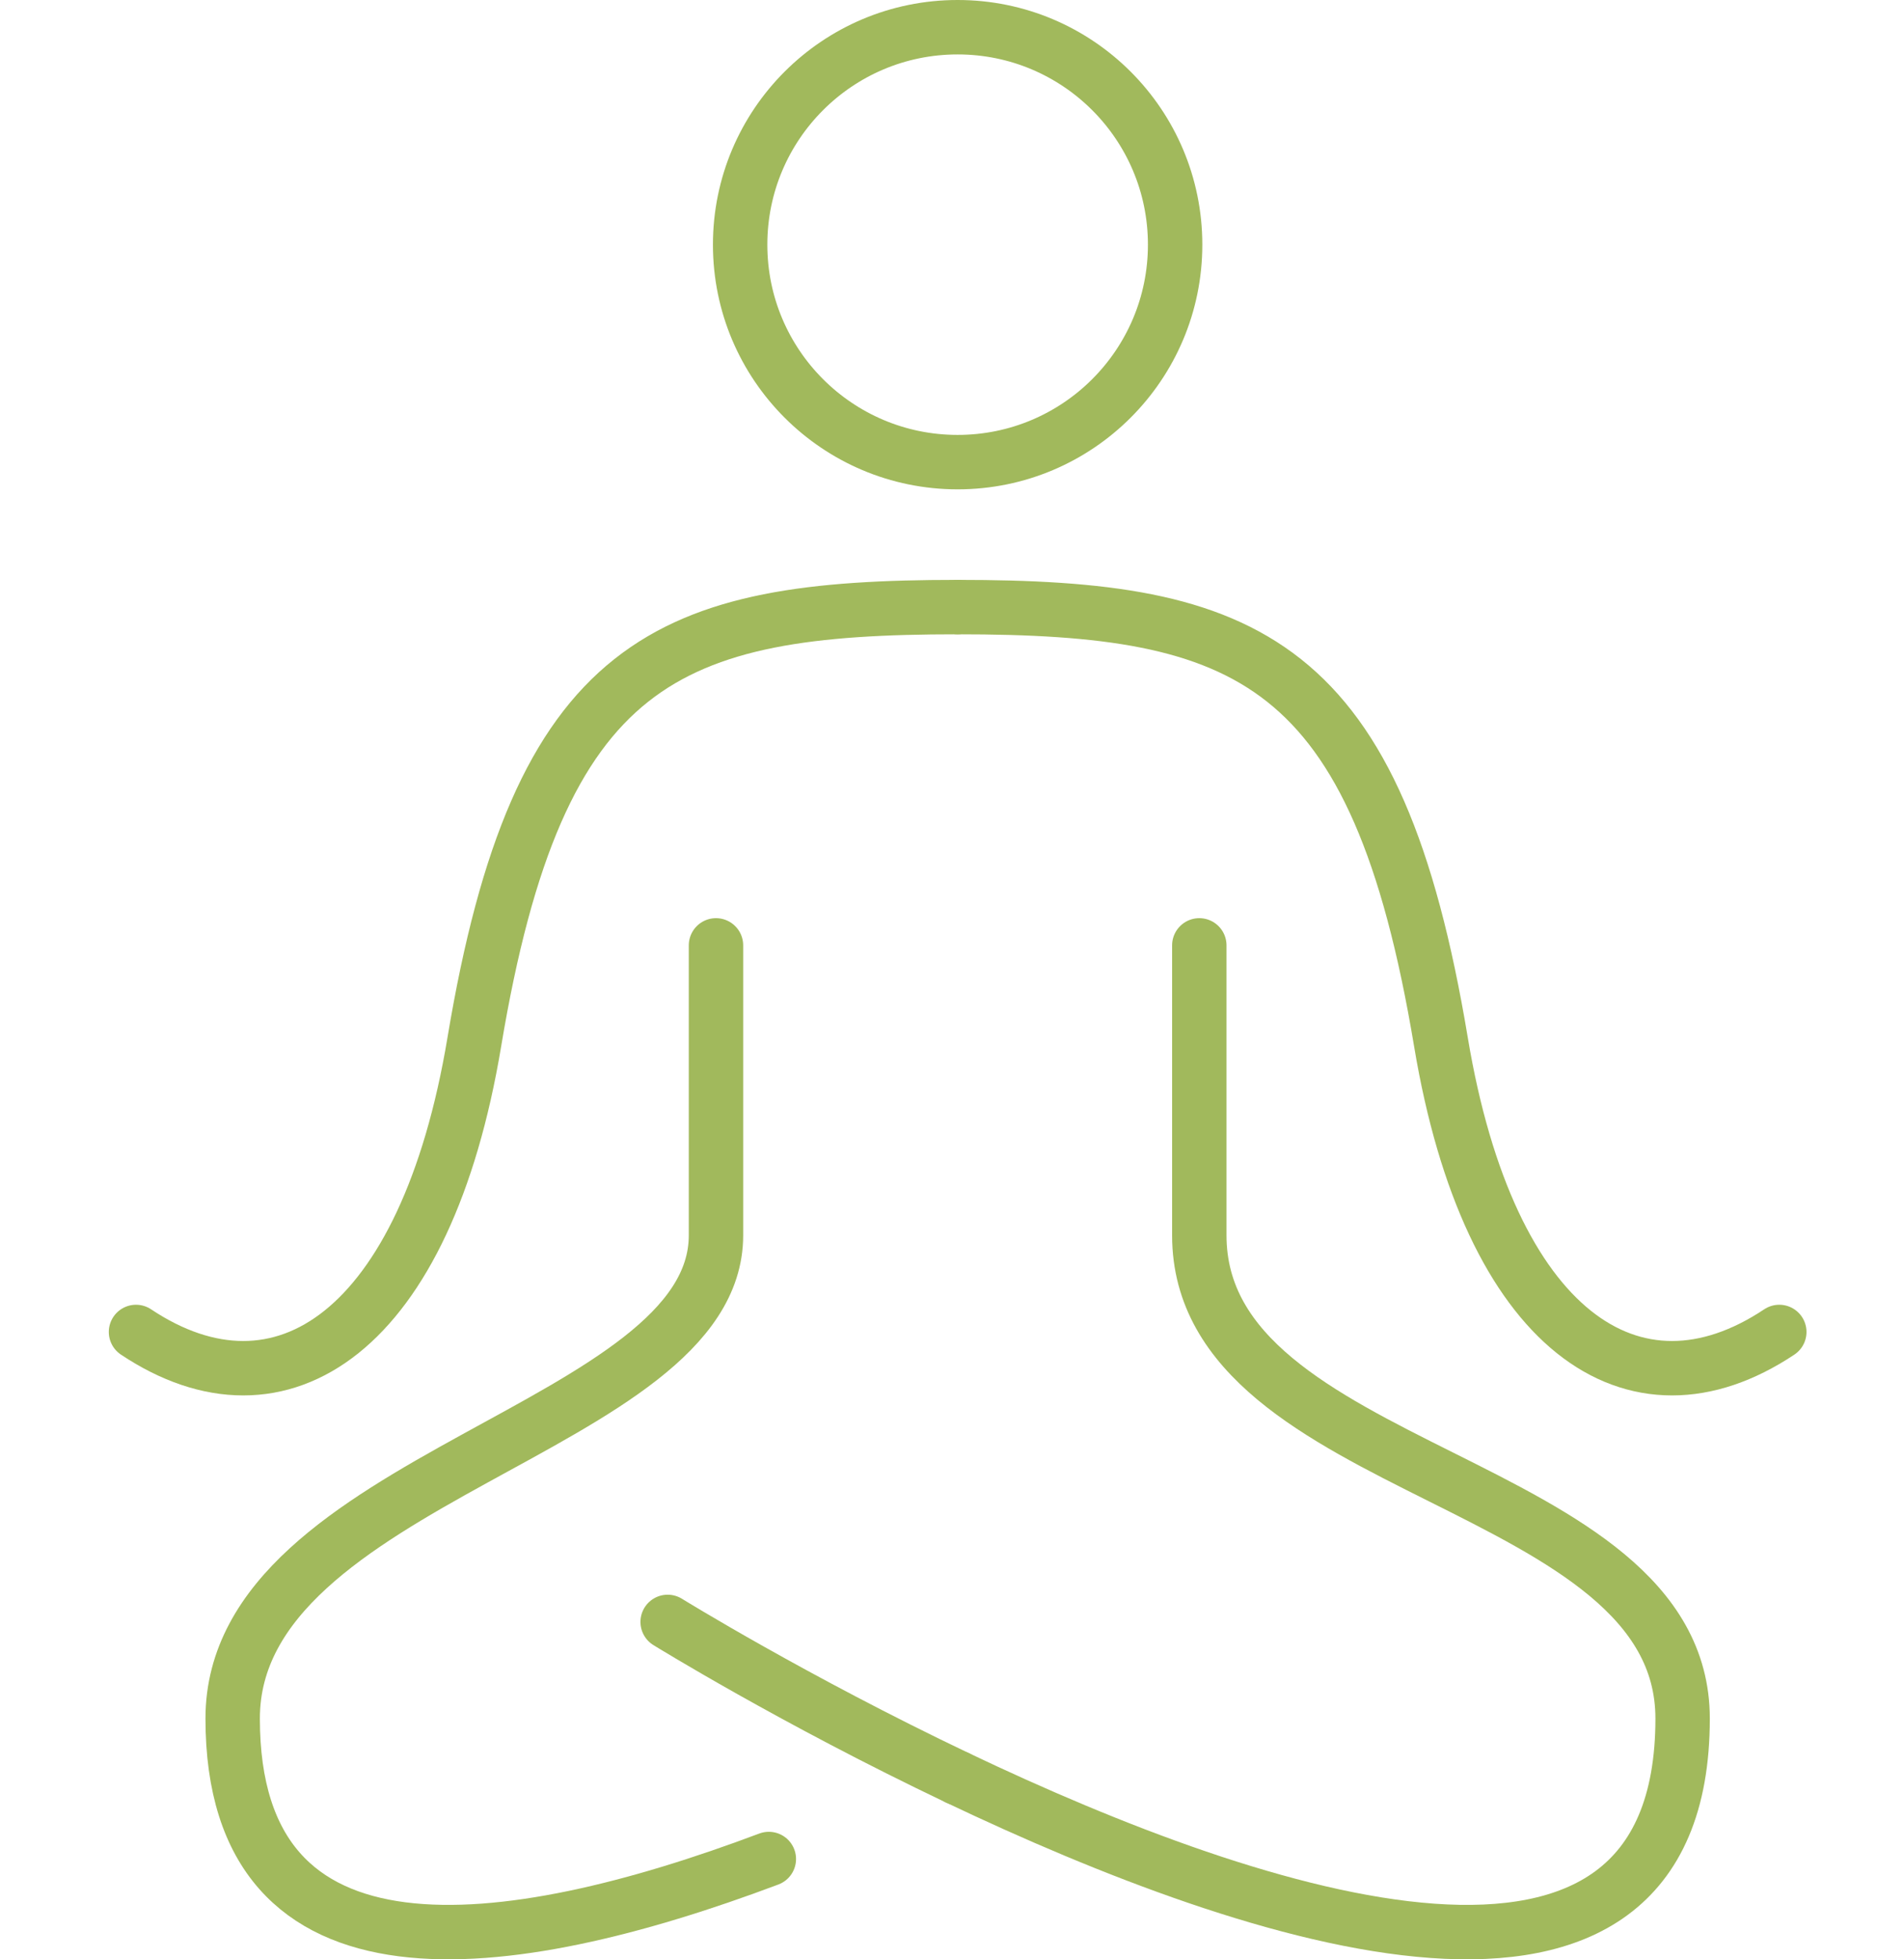 <svg width="70" height="72" viewBox="0 0 70 72" fill="none" xmlns="http://www.w3.org/2000/svg">
<path d="M35.207 16.982C39.623 16.982 43.203 13.404 43.203 8.991C43.203 4.578 39.623 1 35.207 1C30.791 1 27.211 4.578 27.211 8.991C27.211 13.404 30.791 16.982 35.207 16.982Z" stroke="#A1B95C" stroke-width="2" stroke-miterlimit="10" stroke-linecap="round"/>
<path d="M35.207 22.309C24.546 22.309 19.793 24.168 17.438 38.291C15.661 48.946 10.331 52.498 5 48.946" stroke="#A1B95C" stroke-width="2" stroke-miterlimit="10" stroke-linecap="round"/>
<path d="M35.207 22.309C45.869 22.309 50.622 24.168 52.976 38.291C54.753 48.946 60.084 52.498 65.415 48.946" stroke="#A1B95C" stroke-width="2" stroke-miterlimit="10" stroke-linecap="round"/>
<path d="M26.323 34.74V45.395C26.323 52.498 8.554 54.273 8.554 63.152C8.554 73.289 18.599 71.948 28.266 68.314" stroke="#A1B95C" stroke-width="2" stroke-miterlimit="10" stroke-linecap="round"/>
<path d="M44.092 34.74V45.394C44.092 54.273 61.861 54.273 61.861 63.152C61.861 75.796 46.236 70.584 35.207 65.334" stroke="#A1B95C" stroke-width="2" stroke-miterlimit="10" stroke-linecap="round"/>
<path d="M24.546 59.601C24.546 59.601 29.195 62.474 35.207 65.334" stroke="#A1B95C" stroke-width="2" stroke-miterlimit="10" stroke-linecap="round"/>
</svg>
